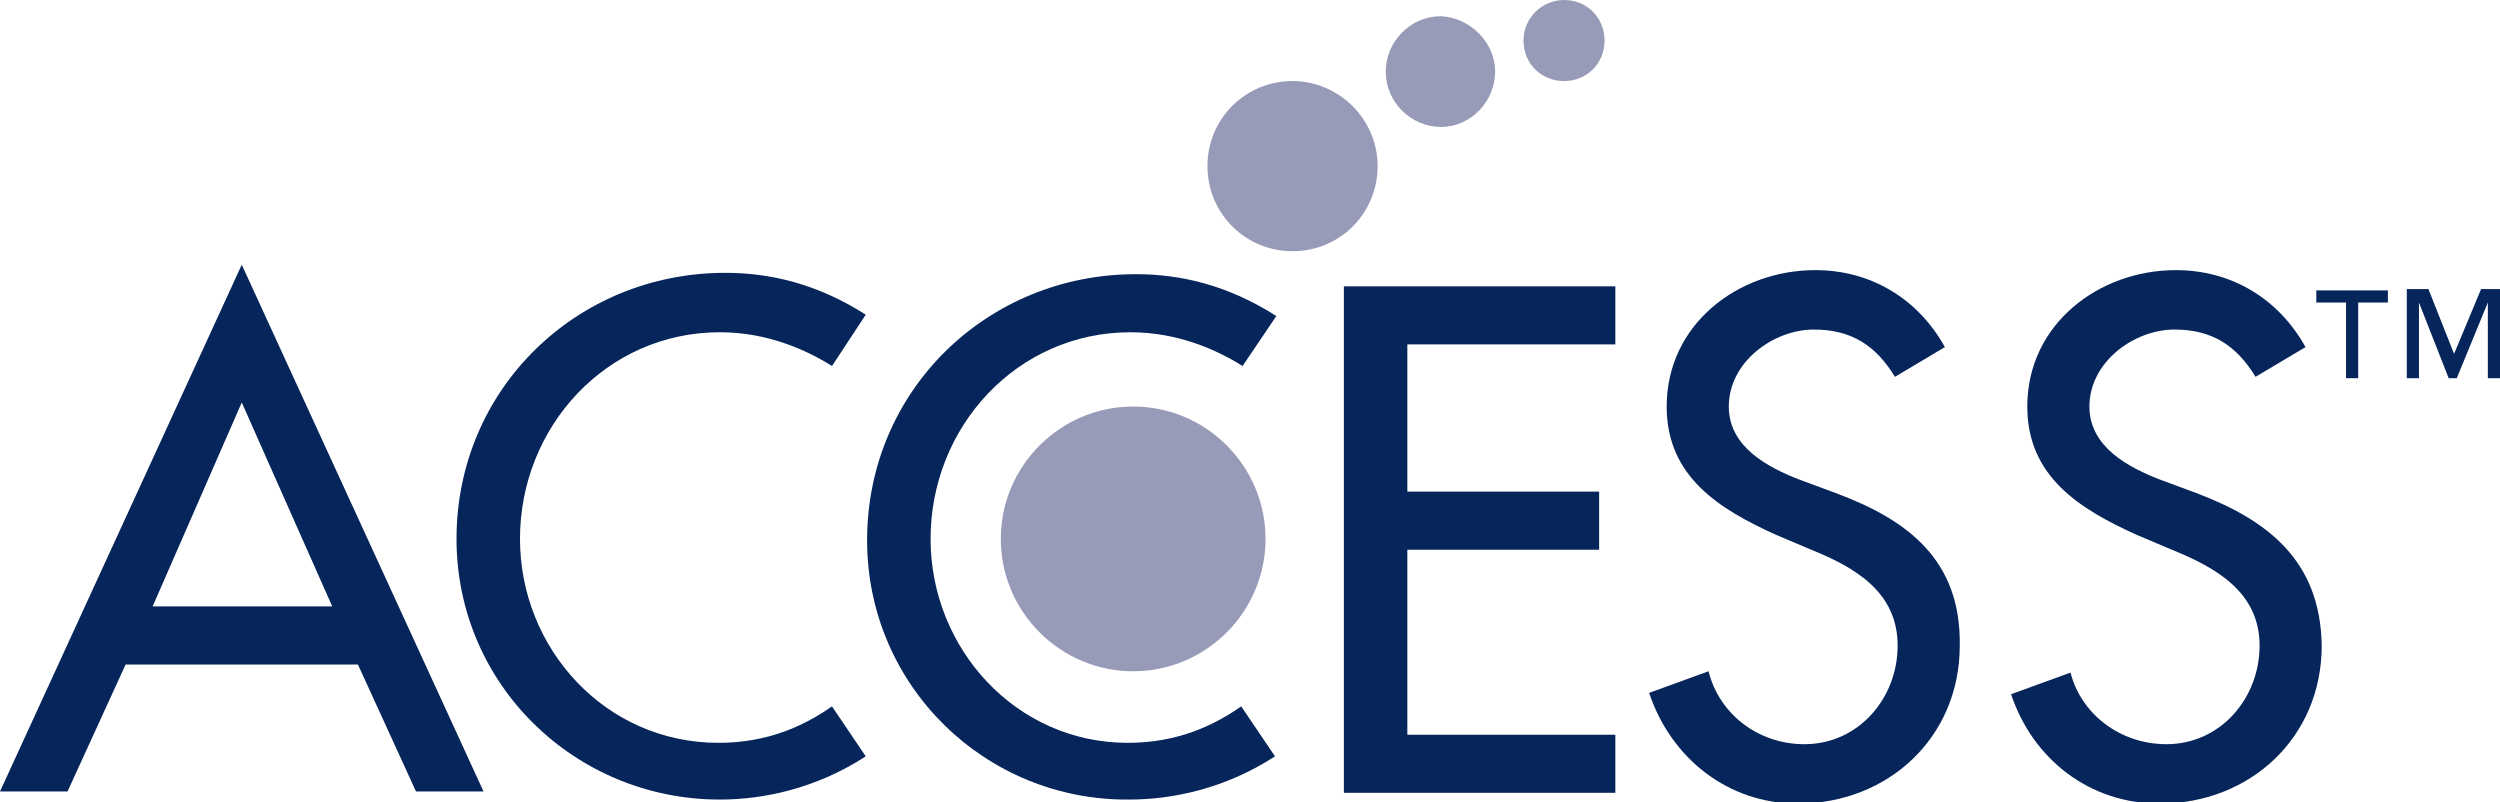 <?xml version="1.0" encoding="utf-8"?>
<!-- Generator: Adobe Illustrator 23.0.1, SVG Export Plug-In . SVG Version: 6.00 Build 0)  -->
<svg version="1.1" id="Layer_1" xmlns="http://www.w3.org/2000/svg" xmlns:xlink="http://www.w3.org/1999/xlink" x="0px" y="0px"
	 viewBox="0 0 185.1 59.4" style="enable-background:new 0 0 185.1 59.4;" xml:space="preserve">
<style type="text/css">
	.st0{fill:#06255B;}
	.st1{fill:#989BB8;}
</style>
<g id="Layer_2">
</g>
<g>
	<g>
		<g>
			<g>
				<path class="st0" d="M9.3,49.2L5,58.6H0l17.9-39l17.9,39h-5l-4.3-9.4H9.3z M17.9,29.8l-6.6,15.1h13.3L17.9,29.8z"/>
				<path class="st0" d="M99.5,21.2h20.1v4.3h-15.4v10.9h14.2v4.3h-14.2v13.7h15.4v4.3H99.5V21.2z"/>
				<path class="st0" d="M61.6,27.1c-1.9-1.2-4.8-2.5-8.3-2.5c-8.4,0-14.8,7-14.8,15.3C38.5,48,44.8,55,53.2,55
					c3.7,0,6.4-1.3,8.4-2.7l2.5,3.7c-3.7,2.4-7.6,3.2-10.8,3.2c-10.7,0-19.5-8.5-19.5-19.3c0-11.1,8.9-19.7,19.9-19.7
					c3.3,0,6.8,0.8,10.4,3.1L61.6,27.1z"/>
				<path class="st0" d="M92,27.1c-1.9-1.2-4.8-2.5-8.3-2.5c-8.4,0-14.8,7-14.8,15.3C68.9,48,75.2,55,83.5,55c3.7,0,6.4-1.3,8.4-2.7
					l2.5,3.7c-3.7,2.4-7.6,3.2-10.8,3.2C73,59.3,64.2,50.8,64.2,40c0-11.1,8.9-19.7,19.9-19.7c3.3,0,6.8,0.8,10.4,3.1L92,27.1z"/>
				<path class="st0" d="M135.9,36.5l-2.7-1c-2.3-0.9-5.2-2.4-5.2-5.4c0-3.3,3.3-5.7,6.3-5.7c2.8,0,4.6,1.2,6,3.5l3.7-2.2
					c-2-3.6-5.5-5.7-9.6-5.7c-5.7,0-11,4-11,10.1c0,5.2,3.9,7.6,8.1,9.5l2.6,1.1c3.2,1.3,6.4,3.1,6.4,7.1c0,3.9-2.9,7.3-6.9,7.3
					c-3.4,0-6.3-2.2-7.1-5.4l-4.4,1.6c1.6,4.8,5.8,8.2,11,8.2c6.7,0,12-4.9,12-11.7C145.2,41.5,141.3,38.5,135.9,36.5z"/>
				<path class="st0" d="M162.6,36.5l-2.7-1c-2.3-0.9-5.2-2.4-5.2-5.4c0-3.3,3.3-5.7,6.3-5.7c2.8,0,4.6,1.2,6,3.5l3.7-2.2
					c-2-3.6-5.5-5.7-9.6-5.7c-5.7,0-11,4-11,10.1c0,5.2,3.9,7.6,8.1,9.5l2.6,1.1c3.2,1.3,6.5,3.1,6.5,7.1c0,3.9-2.9,7.3-6.9,7.3
					c-3.4,0-6.3-2.2-7.1-5.3l-4.4,1.6c1.6,4.8,5.8,8.1,11,8.1c6.7,0,12-4.9,12-11.7C171.8,41.5,167.9,38.5,162.6,36.5z"/>
				<path class="st1" d="M93.7,39.9c0,5.4-4.4,9.8-9.8,9.8c-5.4,0-9.8-4.4-9.8-9.8c0-5.4,4.4-9.8,9.8-9.8
					C89.3,30.1,93.7,34.5,93.7,39.9z"/>
				<g>
					<path class="st1" d="M102,12.3c0,3.5-2.8,6.3-6.3,6.3c-3.5,0-6.3-2.8-6.3-6.3c0-3.5,2.8-6.3,6.3-6.3C99.1,6,102,8.8,102,12.3z"
						/>
					<path class="st1" d="M110.7,5.3c0,2.2-1.8,4.1-4,4.1c-2.2,0-4.1-1.8-4.1-4.1c0-2.2,1.8-4.1,4.1-4.1
						C108.8,1.3,110.7,3.1,110.7,5.3z"/>
					<path class="st1" d="M118.8,3c0,1.7-1.3,3-3,3c-1.7,0-3-1.3-3-3c0-1.7,1.4-3,3-3C117.5,0,118.8,1.3,118.8,3z"/>
				</g>
			</g>
		</g>
		<g>
			<path class="st0" d="M176.8,22.4h-2.2V28h-0.9v-5.6h-2.2v-0.9h5.3V22.4z M185.1,28h-0.9v-5.6h0l-2.3,5.6h-0.6l-2.2-5.6h0V28h-0.9
				v-6.6h1.6l1.9,4.8l2-4.8h1.6V28z"/>
		</g>
	</g>
</g>
</svg>
